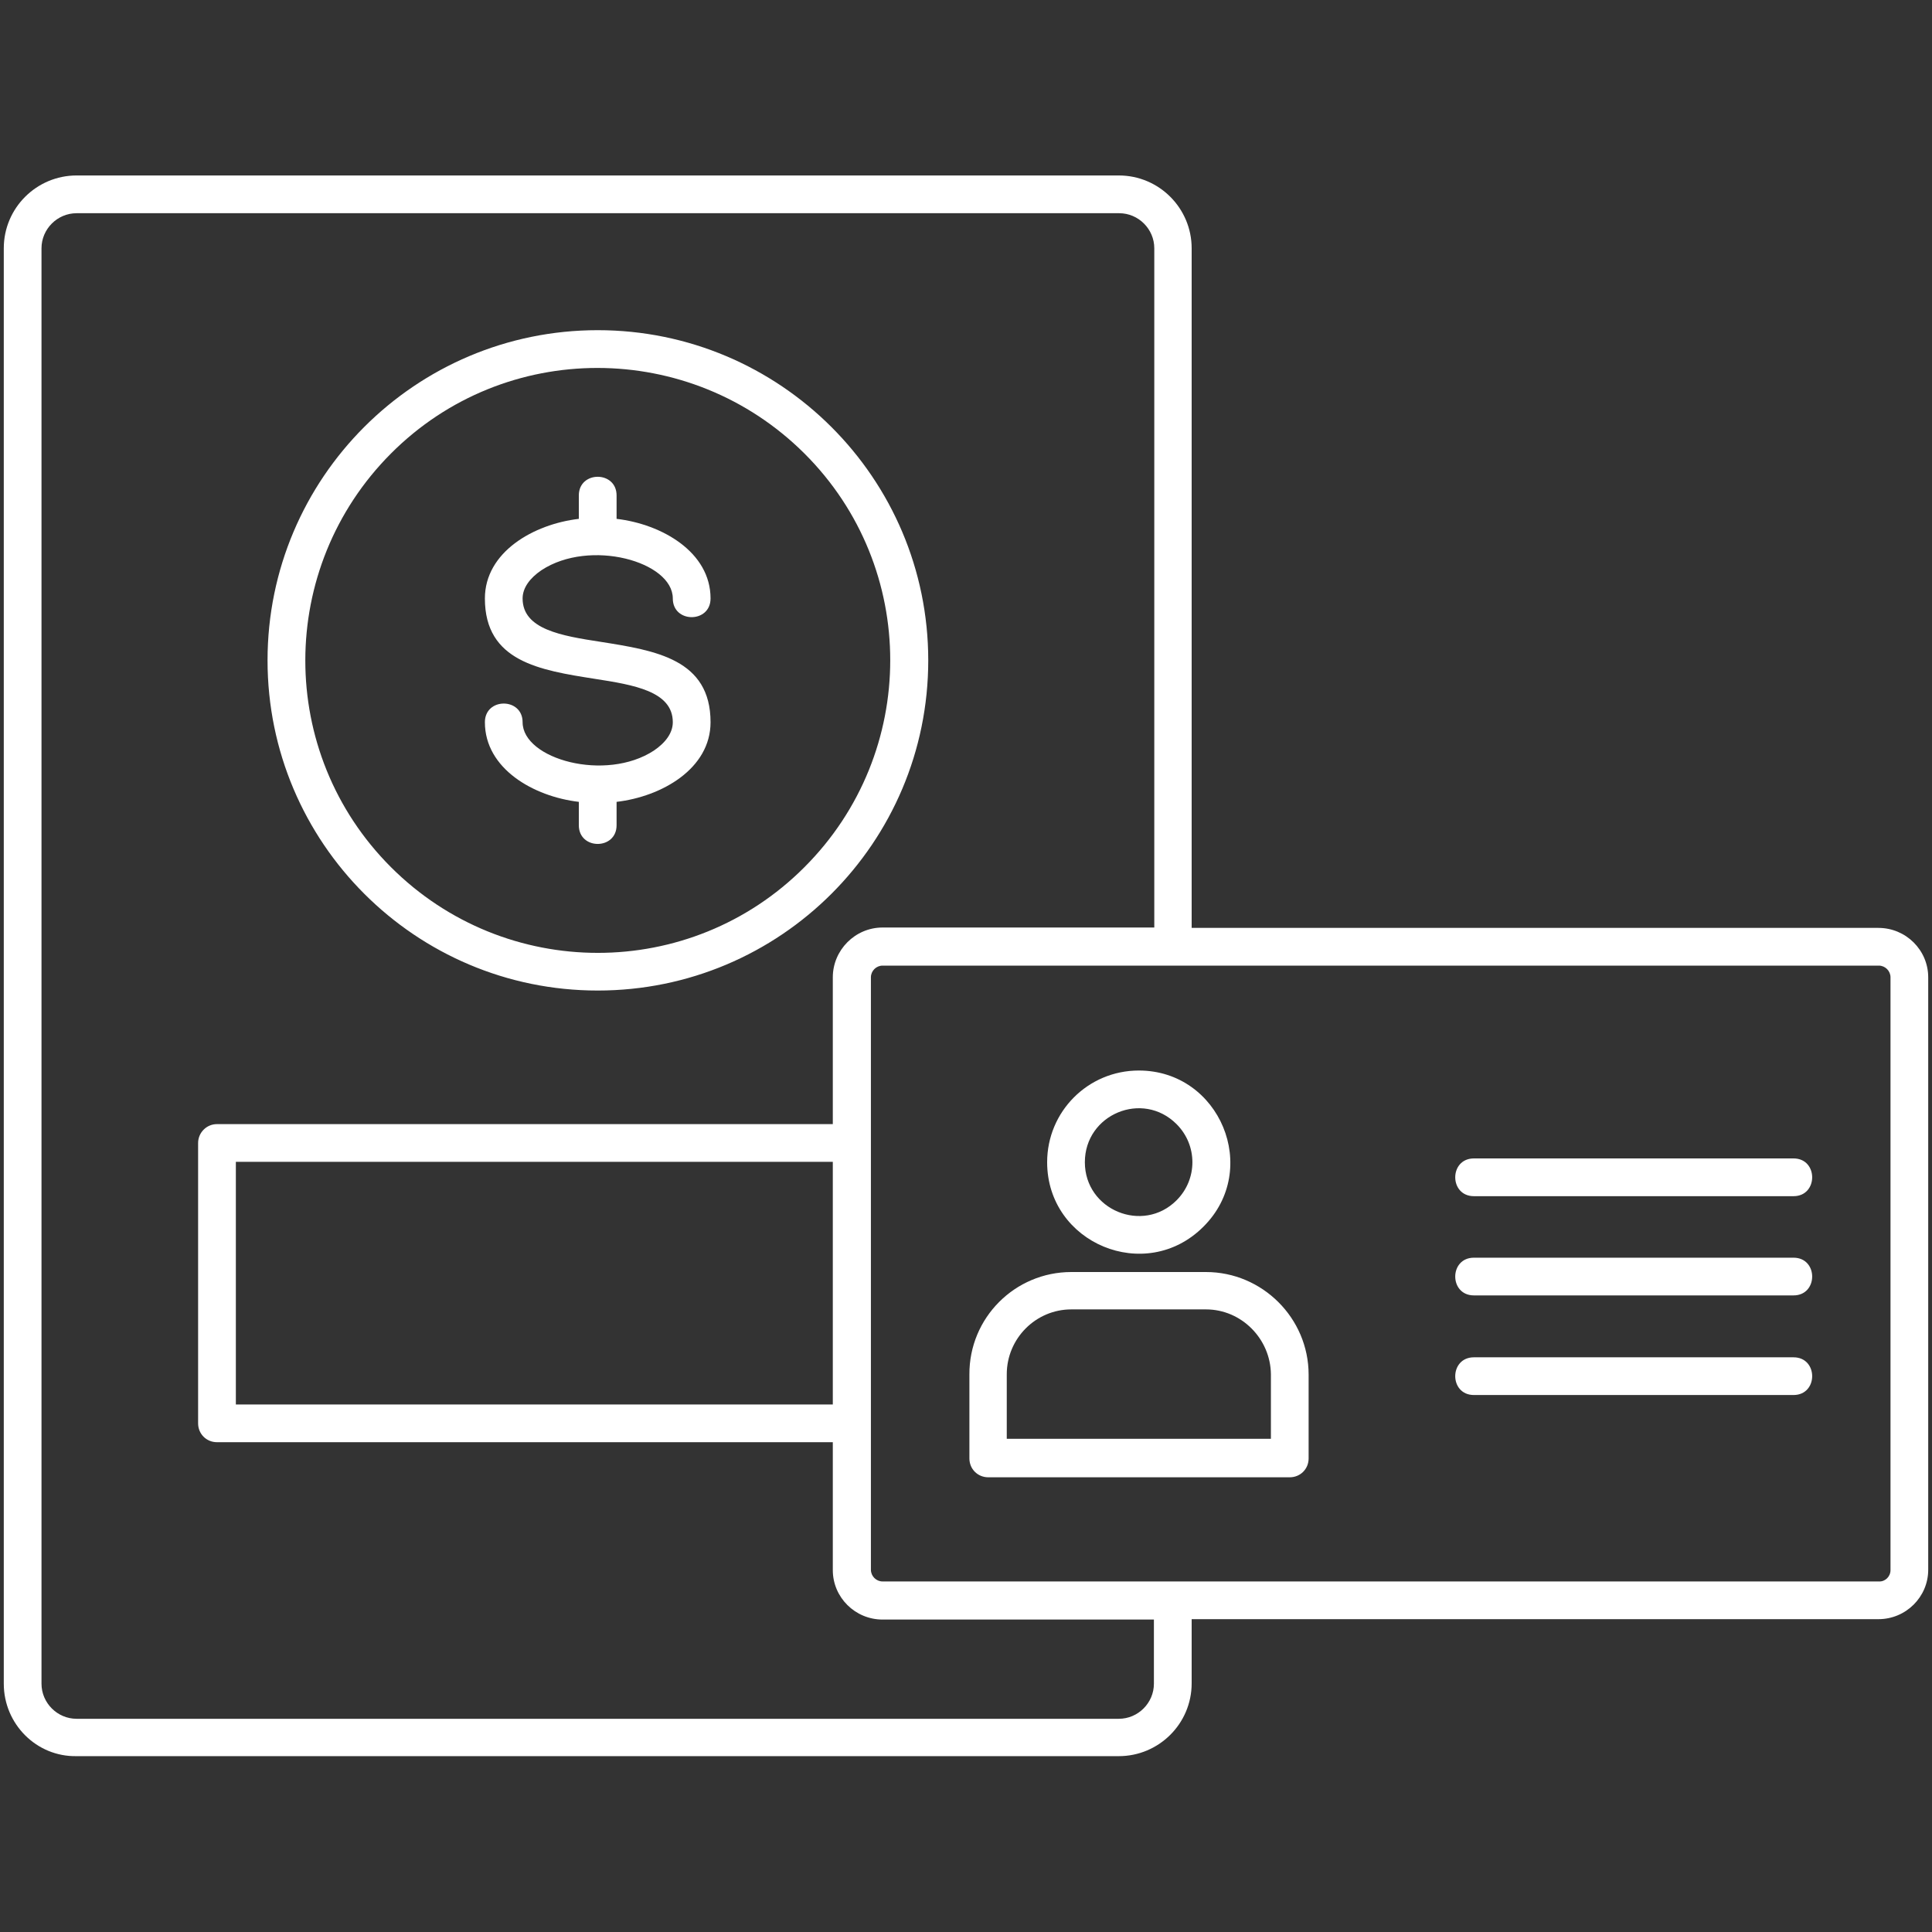 <?xml version="1.0" encoding="UTF-8"?> <svg xmlns="http://www.w3.org/2000/svg" width="50" height="50" viewBox="0 0 50 50" fill="none"><rect x="0" y="0" width="50" height="50" fill="#333333" stroke="none"/><path fill-rule="evenodd" clip-rule="evenodd" d="M38.145 36.103C37.5 36.103 37.5 35.127 38.145 35.127H46.416C47.06 35.127 47.06 36.103 46.416 36.103H38.145ZM38.145 33.525C37.5 33.525 37.5 32.549 38.145 32.549H46.416C47.06 32.549 47.06 33.525 46.416 33.525H38.145ZM38.145 30.957C37.5 30.957 37.5 29.98 38.145 29.98H46.416C47.06 29.98 47.06 30.957 46.416 30.957H38.145ZM29.473 27.705C31.572 27.705 32.637 30.264 31.143 31.748C29.648 33.242 27.1 32.178 27.1 30.078C27.1 28.77 28.154 27.705 29.473 27.705ZM30.449 29.092C29.57 28.213 28.076 28.838 28.076 30.078C28.076 31.318 29.58 31.934 30.449 31.064C30.996 30.518 30.996 29.639 30.449 29.092ZM27.725 32.92H31.211C32.666 32.92 33.867 34.111 33.867 35.576V37.744C33.867 38.018 33.652 38.232 33.379 38.232H25.576C25.303 38.232 25.088 38.018 25.088 37.744V35.576C25.078 34.102 26.27 32.92 27.725 32.92ZM31.211 33.887H27.725C26.807 33.887 26.055 34.639 26.055 35.566V37.236H32.891V35.566C32.881 34.648 32.129 33.887 31.211 33.887ZM49.902 25.293V40.625C49.902 41.328 49.326 41.904 48.613 41.904H30.84V43.565C30.84 44.609 29.99 45.449 28.955 45.449H1.982C0.947 45.469 0.098 44.619 0.098 43.574V6.426C0.098 5.381 0.947 4.541 1.982 4.541H28.955C30 4.541 30.84 5.391 30.84 6.426V24.014H48.613C49.326 24.014 49.902 24.59 49.902 25.293ZM29.873 41.914H22.842C22.129 41.914 21.553 41.338 21.553 40.635V37.324H5.615C5.342 37.324 5.127 37.109 5.127 36.836V29.58C5.127 29.316 5.342 29.092 5.615 29.092H21.553V25.293C21.553 24.59 22.129 24.004 22.842 24.004H29.873V6.426C29.873 5.928 29.463 5.518 28.965 5.518H1.982C1.484 5.518 1.074 5.928 1.074 6.426V43.574C1.074 44.072 1.484 44.482 1.982 44.482H28.955C29.453 44.482 29.863 44.072 29.863 43.574V41.914H29.873ZM21.553 36.348V30.068H6.104V36.348H21.553ZM48.926 40.635V25.293C48.926 25.127 48.789 24.99 48.623 24.99H22.842C22.676 24.99 22.539 25.127 22.539 25.293V40.625C22.539 40.791 22.676 40.928 22.842 40.928H48.623C48.789 40.938 48.926 40.801 48.926 40.635ZM15.957 20.752V21.357C15.957 22.002 14.98 22.002 14.98 21.357V20.752C13.809 20.615 12.549 19.893 12.549 18.691C12.549 18.047 13.525 18.047 13.525 18.691C13.525 19.648 15.674 20.244 16.924 19.424C17.227 19.219 17.412 18.965 17.412 18.691C17.412 17.891 16.406 17.725 15.391 17.568C13.965 17.344 12.549 17.119 12.549 15.488C12.549 14.287 13.809 13.565 14.98 13.428V12.822C14.98 12.178 15.957 12.178 15.957 12.822V13.428C17.129 13.565 18.389 14.287 18.389 15.488C18.389 16.133 17.412 16.133 17.412 15.488C17.412 14.531 15.264 13.935 14.014 14.756C13.711 14.961 13.525 15.215 13.525 15.488C13.525 16.289 14.531 16.455 15.547 16.611C16.973 16.836 18.389 17.061 18.389 18.691C18.389 19.893 17.129 20.615 15.957 20.752ZM15.469 25.635C10.752 25.635 6.924 21.807 6.924 17.09C6.924 12.373 10.752 8.545 15.469 8.545C20.186 8.545 24.023 12.373 24.023 17.09C24.023 21.807 20.195 25.635 15.469 25.635ZM10.117 22.441C13.076 25.4 17.871 25.4 20.82 22.441C23.779 19.482 23.779 14.688 20.82 11.738C17.861 8.789 13.066 8.779 10.117 11.738C7.168 14.697 7.158 19.482 10.117 22.441Z" fill="white"></path></svg> 